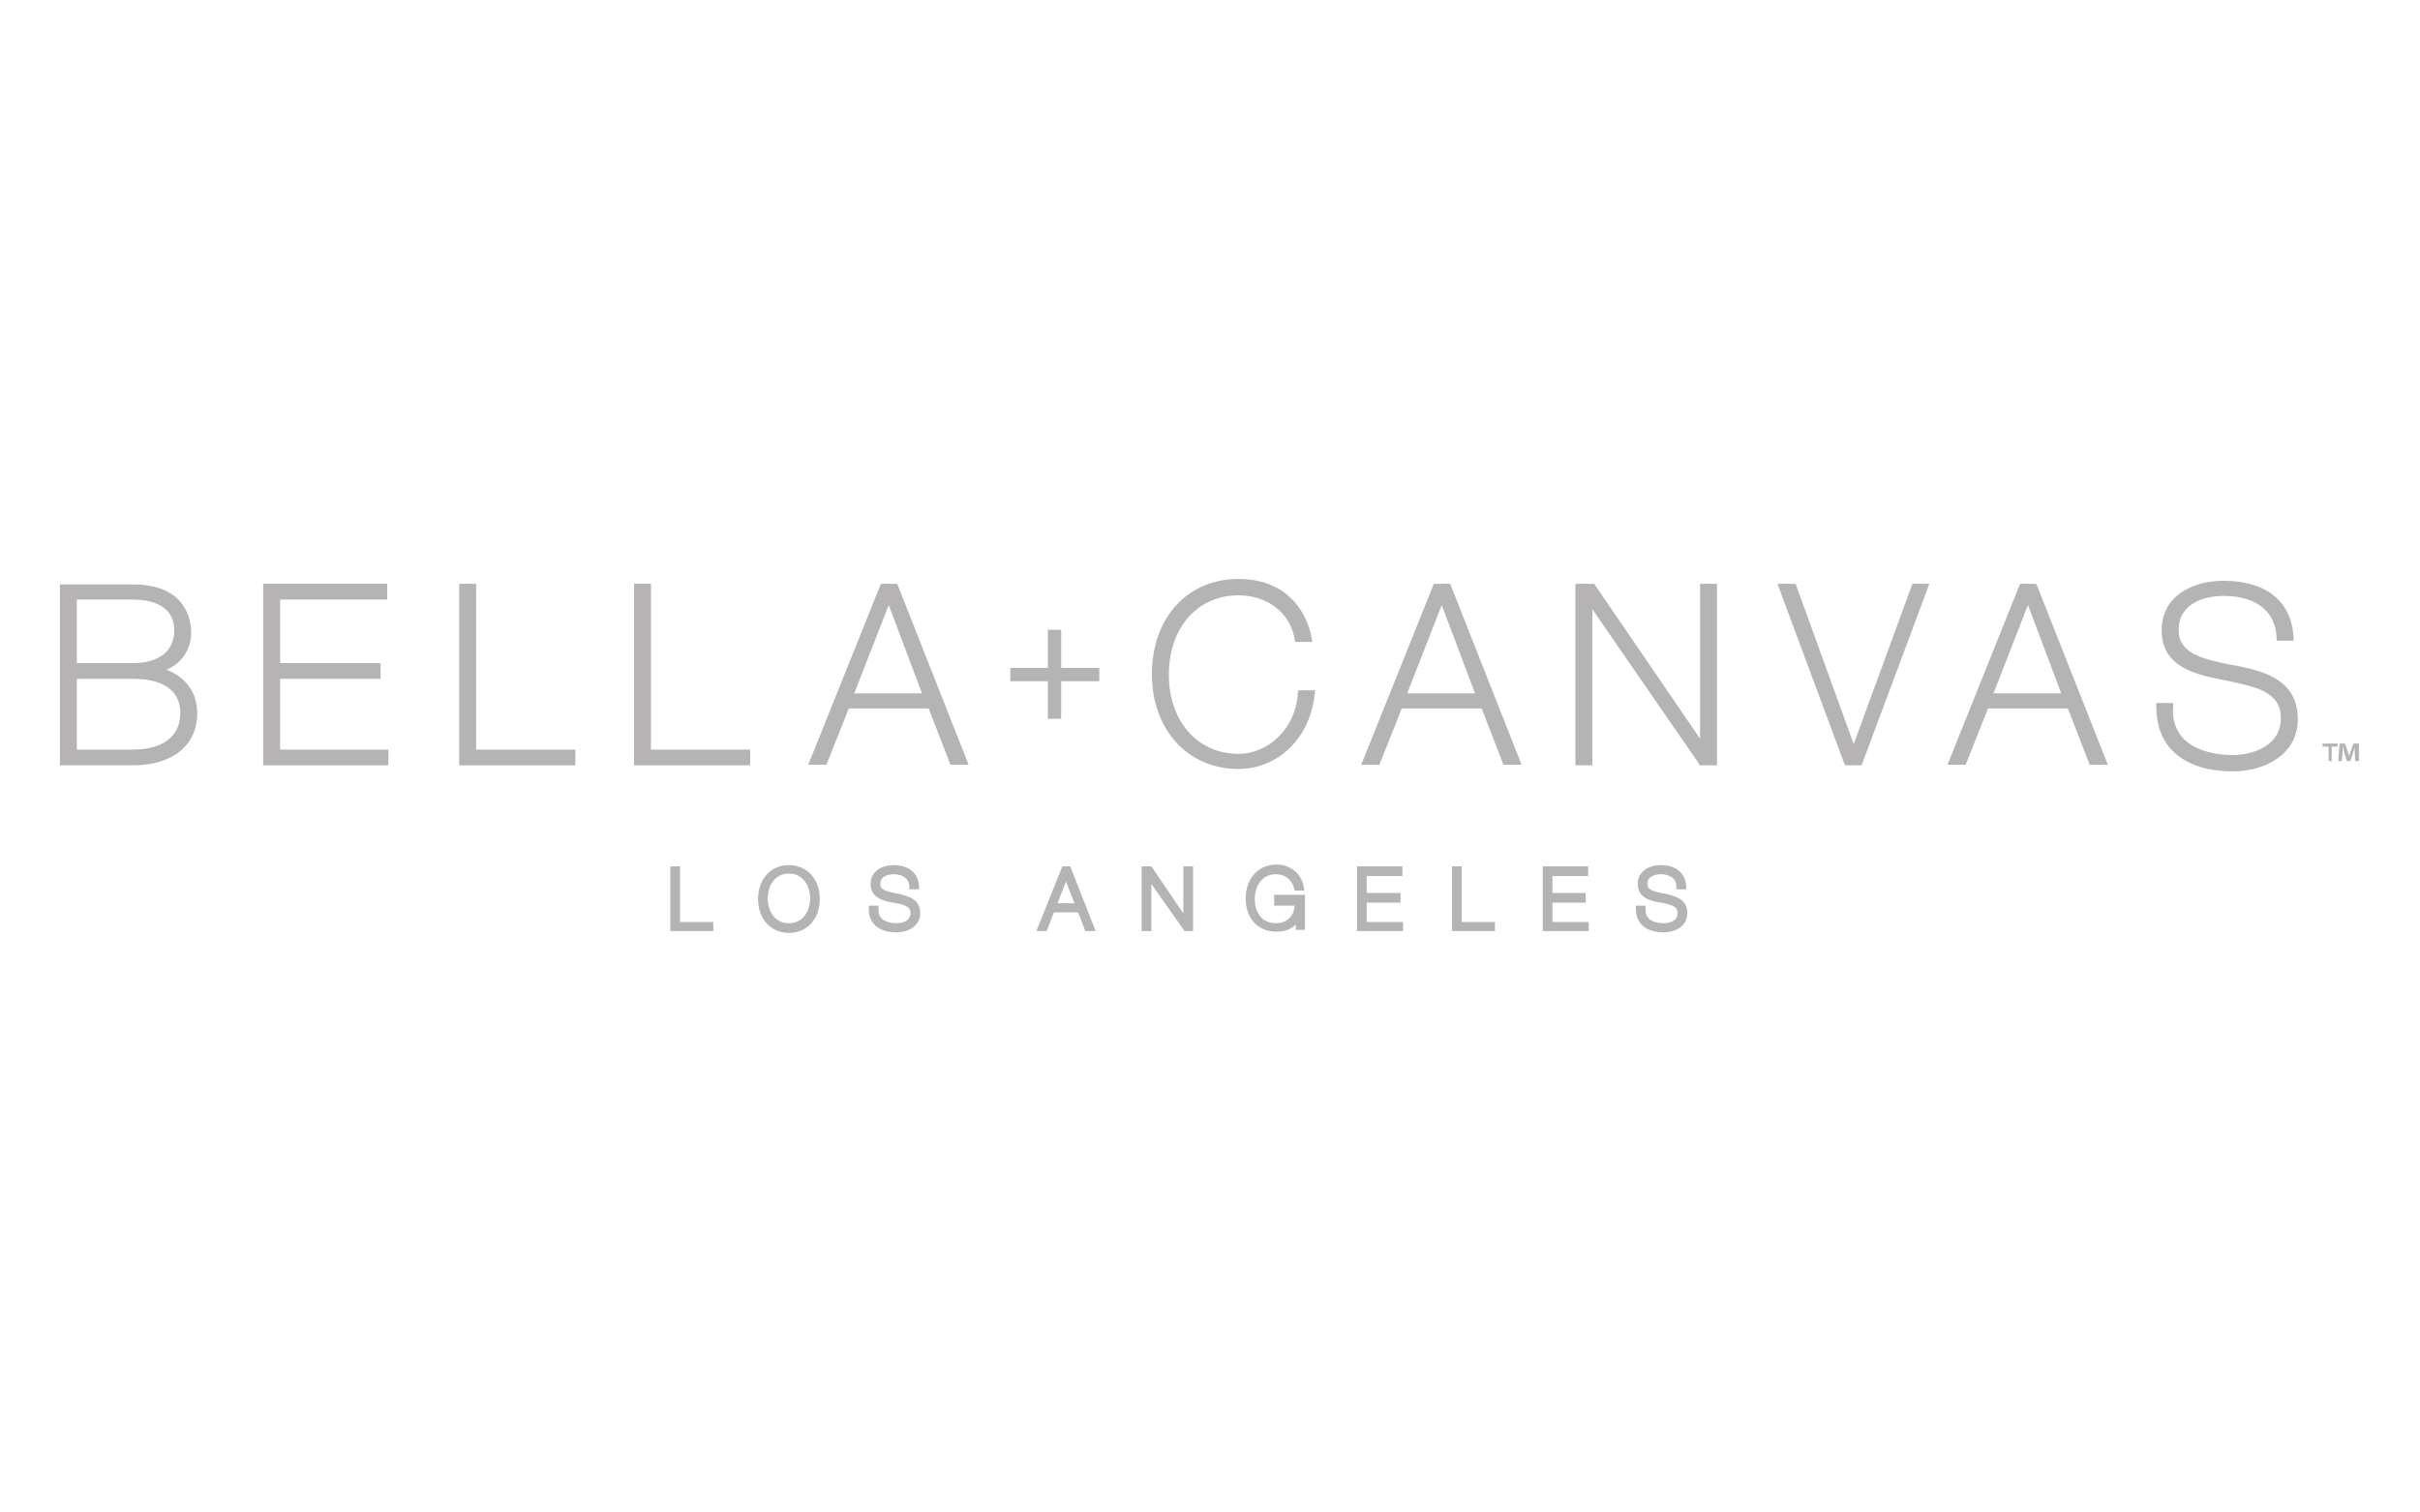 <?xml version="1.0" encoding="utf-8"?>
<!-- Generator: Adobe Illustrator 28.1.0, SVG Export Plug-In . SVG Version: 6.00 Build 0)  -->
<svg version="1.1" id="Layer_1" xmlns="http://www.w3.org/2000/svg" xmlns:xlink="http://www.w3.org/1999/xlink" x="0px" y="0px"
	 viewBox="0 0 400 250" style="enable-background:new 0 0 400 250;" xml:space="preserve">
<style type="text/css">
	.st0{fill:#B5B3B3;}
</style>
<g>
	<path class="st0" d="M27.5,110.7c2.5-1,4.1-3.4,4.1-6.1c0-1.9-0.7-8-9.6-8H9.9v29.9H22c6.5,0,10.6-3.3,10.6-8.6
		C32.6,113.6,29.7,111.5,27.5,110.7z M22,123.9h-9.3v-11.7H22c2.9,0,7.8,0.7,7.8,5.7C29.8,121.7,26.9,123.9,22,123.9z M22,109.6
		h-9.3V99.1H22c2.5,0,6.8,0.7,6.8,5.1C28.8,107.6,26.3,109.6,22,109.6z"/>
	<polygon class="st0" points="46.3,112.2 62.9,112.2 62.9,109.6 46.3,109.6 46.3,99.1 64,99.1 64,96.5 43.5,96.5 43.5,126.5 
		64.2,126.5 64.2,123.9 46.3,123.9 	"/>
	<polygon class="st0" points="78.7,96.5 75.9,96.5 75.9,126.5 95.1,126.5 95.1,123.9 78.7,123.9 	"/>
	<polygon class="st0" points="107.6,96.5 104.8,96.5 104.8,126.5 124,126.5 124,123.9 107.6,123.9 	"/>
	<path class="st0" d="M145.6,96.5l-12,29.9h3l3.7-9.3h13.2l3.6,9.3h3l-11.8-29.9H145.6z M152.4,114.6h-11.2l5.7-14.6L152.4,114.6z"
		/>
	<path class="st0" d="M214.5,114.7c-0.3,5.5-4.7,9.9-9.8,9.9c-6.8,0-11.5-5.4-11.5-13.1s4.7-13.1,11.5-13.1c4.9,0,8.6,3,9.3,7.3
		l0.1,0.4h2.8l-0.1-0.6c0-0.1-1.3-9.8-12.1-9.8c-8.4,0-14.3,6.4-14.3,15.7c0,9.2,5.9,15.7,14.3,15.7c6.6,0,11.9-5.2,12.6-12.4
		l0.1-0.6h-2.8L214.5,114.7z"/>
	<path class="st0" d="M237,96.5l-12,29.9h3l3.7-9.3h13.2l3.6,9.3h3l-11.8-29.9H237z M243.8,114.6h-11.2l5.7-14.6L243.8,114.6z"/>
	<polygon class="st0" points="281,122.1 263.5,96.5 260.4,96.5 260.4,126.5 263.2,126.5 263.2,100.7 280.8,126.2 280.9,126.5 
		283.8,126.5 283.8,96.5 281,96.5 	"/>
	<polygon class="st0" points="306.4,123 296.8,96.5 293.8,96.5 304.8,126.1 305,126.5 307.7,126.5 318.9,96.5 316.1,96.5 	"/>
	<path class="st0" d="M336.5,96.5h-2.6l-12,29.9h3l3.7-9.3h13.2l3.6,9.3h3l-11.7-29.6L336.5,96.5z M340.7,114.6h-11.2l5.7-14.6
		L340.7,114.6z"/>
	<path class="st0" d="M369.5,110l-0.7-0.1c-4.7-1-8.7-1.8-8.7-5.8c0-4.2,4-5.6,7.4-5.6c5.4,0,8.6,2.5,8.8,6.9v0.5h2.8v-0.5
		c-0.3-6-4.5-9.4-11.6-9.4c-5.1,0-10.2,2.5-10.2,8.2c0,6.1,5.7,7.3,10.2,8.2l0.5,0.1c4.8,1,9,1.8,9,6.2c0,4.8-5,6.1-7.9,6.1
		c-3.6,0-6.5-1-8.2-2.7c-1.3-1.4-1.9-3.2-1.7-5.4v-0.5h-2.8v0.5c0,3.1,0.9,5.6,2.7,7.4c2.2,2.2,5.6,3.4,10,3.4
		c5.1,0,10.7-2.7,10.7-8.6C379.8,112.1,373.8,110.9,369.5,110z"/>
	<polygon class="st0" points="175.4,104.1 173.2,104.1 173.2,110.4 167,110.4 167,112.6 173.2,112.6 173.2,118.8 175.4,118.8 
		175.4,112.6 181.7,112.6 181.7,110.4 175.4,110.4 	"/>
	<polygon class="st0" points="112.4,143.2 110.8,143.2 110.8,153.9 117.9,153.9 117.9,152.4 112.4,152.4 	"/>
	<path class="st0" d="M130.4,143c-3,0-5.1,2.3-5.1,5.6s2.1,5.6,5.1,5.6s5.1-2.3,5.1-5.6S133.4,143,130.4,143z M130.4,152.6
		c-2.4,0-3.5-2.1-3.5-4.1s1.1-4.1,3.5-4.1c2.4,0,3.5,2.1,3.5,4.1S132.8,152.6,130.4,152.6z"/>
	<path class="st0" d="M148.4,147.7h-0.2c-1.8-0.4-2.7-0.6-2.7-1.6c0-1.5,1.8-1.6,2.2-1.6c0.9,0,2.5,0.3,2.6,2v0.5h1.6v-0.5
		c-0.1-2.2-1.7-3.5-4.2-3.5c-1.9,0-3.8,1-3.8,3.1c0,2.3,2.1,2.8,3.7,3.1h0.2c1.9,0.4,2.7,0.7,2.7,1.7c0,1.7-2.1,1.7-2.3,1.7
		c-1.1,0-2-0.3-2.5-0.8c-0.4-0.4-0.5-0.9-0.5-1.6v-0.5h-1.6v0.5c0,1.1,0.3,2,1,2.7c0.8,0.8,2,1.2,3.6,1.2c1.9,0,3.9-1,3.9-3.2
		C152.1,148.5,149.9,148.1,148.4,147.7z"/>
	<path class="st0" d="M175.6,143.2l-4.3,10.7h1.7l1.2-3.1h4l1.2,3.1h1.7l-4.2-10.7H175.6z M174.8,149.3l1.4-3.6l1.4,3.6H174.8z"/>
	<polygon class="st0" points="195.6,151 190.3,143.2 188.7,143.2 188.7,153.9 190.3,153.9 190.3,146.1 195.8,153.9 197.2,153.9 
		197.2,143.2 195.6,143.2 	"/>
	<path class="st0" d="M210.4,149.7h3.6c-0.1,0.8-0.3,1.5-0.8,2c-0.6,0.6-1.4,0.9-2.3,0.9c-2.6,0-3.5-2.1-3.5-4c0-2,1.1-4.1,3.5-4.1
		c1.5,0,2.6,0.9,3,2.3l0.1,0.4h1.6l-0.1-0.6c-0.4-2.2-2.2-3.7-4.5-3.7c-3,0-5.1,2.3-5.1,5.6s2,5.5,5.1,5.5c1.3,0,2.4-0.4,3.2-1.2
		v0.9h1.5v-5.8h-5.1v1.8H210.4z"/>
	<polygon class="st0" points="225.9,149.2 231.5,149.2 231.5,147.6 225.9,147.6 225.9,144.8 231.8,144.8 231.8,143.2 224.3,143.2 
		224.3,153.9 231.9,153.9 231.9,152.4 225.9,152.4 	"/>
	<polygon class="st0" points="241.6,143.2 240,143.2 240,153.9 247.1,153.9 247.1,152.4 241.6,152.4 	"/>
	<polygon class="st0" points="256.6,149.2 262.1,149.2 262.1,147.6 256.6,147.6 256.6,144.8 262.5,144.8 262.5,143.2 255,143.2 
		255,153.9 262.6,153.9 262.6,152.4 256.6,152.4 	"/>
	<path class="st0" d="M275.2,147.7H275c-1.8-0.4-2.7-0.6-2.7-1.6c0-1.5,1.8-1.6,2.2-1.6c0.9,0,2.5,0.3,2.6,2v0.5h1.6v-0.5
		c-0.1-2.2-1.7-3.5-4.2-3.5c-1.9,0-3.8,1-3.8,3.1c0,2.3,2.1,2.8,3.7,3.1h0.2c1.9,0.4,2.7,0.7,2.7,1.7c0,1.7-2.1,1.7-2.3,1.7
		c-1.1,0-2-0.3-2.5-0.8c-0.4-0.4-0.5-0.9-0.5-1.6v-0.5h-1.6v0.5c0,1.1,0.3,2,1,2.7c0.8,0.8,2,1.2,3.6,1.2c1.9,0,3.9-1,3.9-3.2
		C278.9,148.5,276.7,148.1,275.2,147.7z"/>
	<path class="st0" d="M389.9,122.9H389l-0.5,1.4c-0.1,0.2-0.1,0.5-0.2,0.7l0,0c-0.1-0.3-0.1-0.5-0.2-0.7l-0.5-1.4h-0.9l-0.2,2.9h0.6
		l0.1-1.7c0-0.3,0-0.5,0-0.8l0,0c0.1,0.3,0.2,0.6,0.2,0.8l0.5,1.7h0.6l0.5-1.6c0.1-0.3,0.2-0.6,0.2-0.9l0,0c0,0.3,0,0.6,0,0.8
		l0.1,1.7h0.6L389.9,122.9z"/>
	<polygon class="st0" points="383.9,123.4 384.9,123.4 384.9,125.8 385.4,125.8 385.4,123.4 386.4,123.4 386.4,122.9 383.9,122.9 	
		"/>
</g>
</svg>
